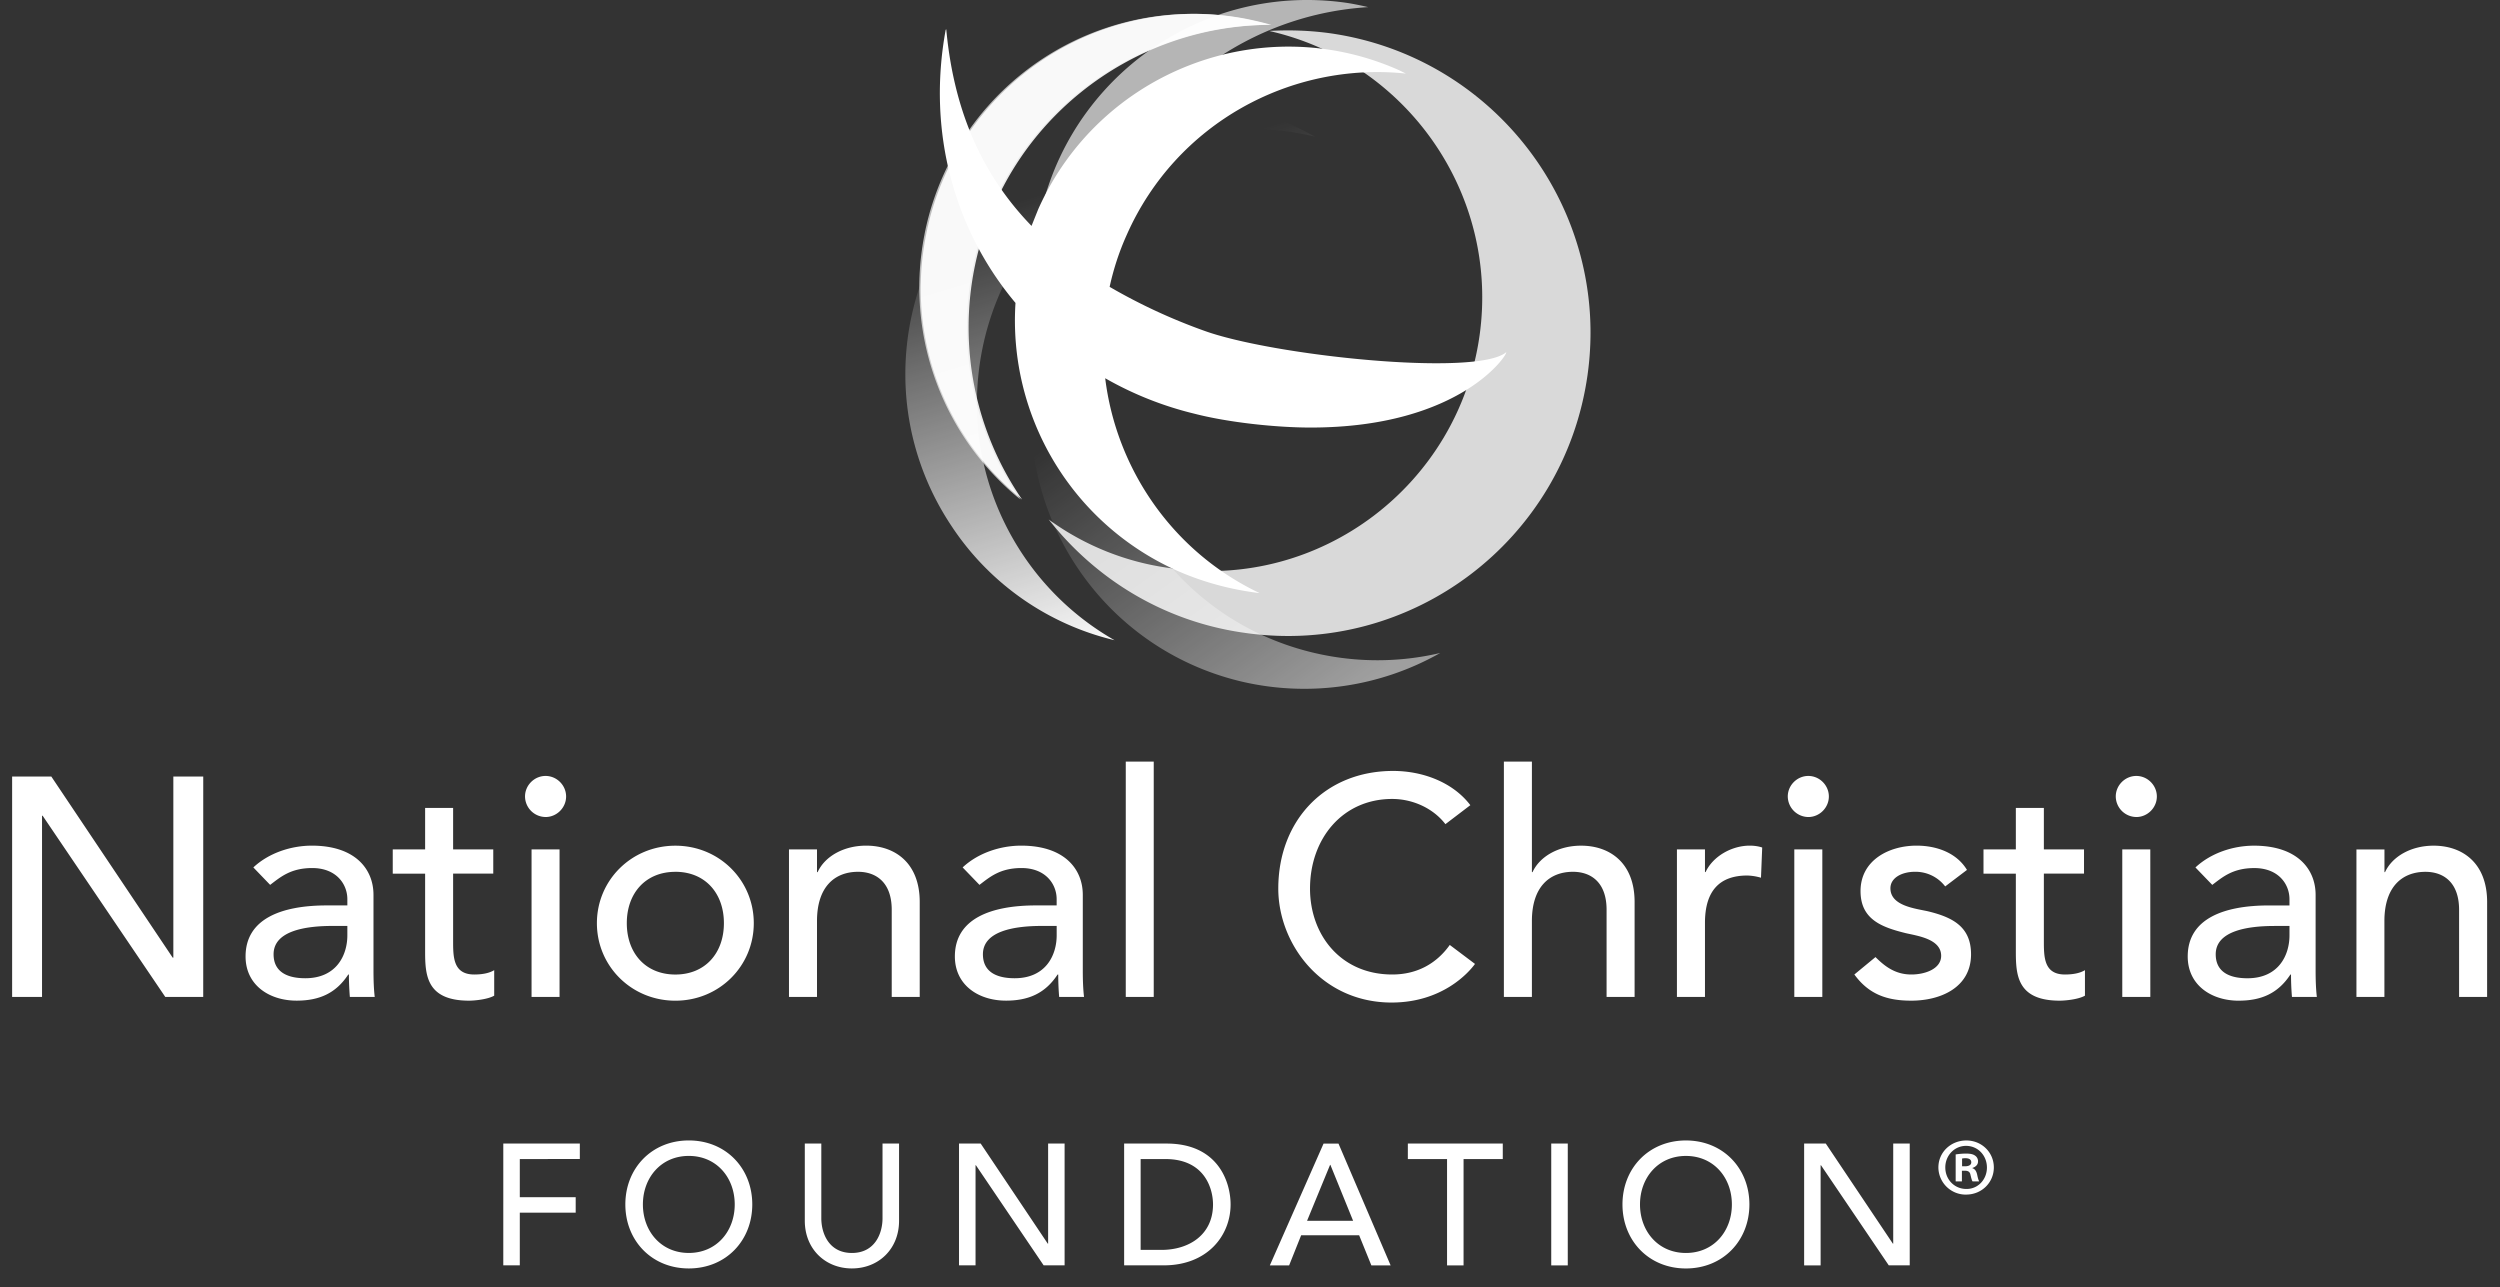 <svg xmlns="http://www.w3.org/2000/svg" width="101" height="52" fill="none" viewBox="0 0 101 52"><rect x="0" y="0" width="101" height="52" fill="#333333" stroke="none"/><g clip-path="url(#a)"><path fill="#fff" d="M8.21 40.276H6.677l-4.954-7.32h-.025v7.32H.49v-8.903h1.584l4.904 7.318h.025v-7.318h1.208zm3.773.15c-1.106 0-2.062-.628-2.062-1.785 0-1.534 1.471-2.062 3.282-2.062h.83v-.251c0-.617-.453-1.259-1.421-1.259-.867 0-1.283.365-1.698.68l-.679-.705c.63-.59 1.534-.88 2.365-.88 1.76 0 2.489.956 2.489 1.987v3.043c0 .415.013.767.05 1.082h-1.005a11 11 0 0 1-.038-.906h-.026c-.502.767-1.182 1.056-2.087 1.056m1.446-3.018c-1.069 0-2.376.19-2.376 1.145 0 .679.502.968 1.282.968 1.258 0 1.698-.93 1.698-1.735v-.378zm5.519 3.019c-1.748 0-1.773-1.069-1.773-2.025v-3.106h-1.308v-.98h1.308v-1.674h1.131v1.673h1.622v.98h-1.622V38c0 .666 0 1.37.856 1.37.264 0 .578-.037.804-.176v1.031c-.264.152-.792.202-1.018.202m3.658-.15h-1.131v-5.962h1.131zm-.565-7.27a.837.837 0 0 1-.83-.83c0-.452.377-.829.83-.829s.83.377.83.83-.377.83-.83.83m5.244 7.42c-1.773 0-3.17-1.396-3.17-3.132 0-1.735 1.397-3.13 3.17-3.13s3.168 1.395 3.168 3.13c0 1.736-1.396 3.132-3.168 3.132m0-5.206c-1.208 0-1.962.867-1.962 2.074 0 1.208.754 2.075 1.962 2.075 1.206 0 1.961-.867 1.961-2.075 0-1.207-.755-2.075-1.961-2.075m9.872 5.055h-1.131v-3.52c0-1.12-.643-1.535-1.359-1.535-.943 0-1.66.604-1.66 1.987v3.068h-1.132v-5.96h1.132v.917h.026c.288-.629 1.042-1.069 1.961-1.069 1.157 0 2.163.691 2.163 2.277zm3.482.15c-1.107 0-2.062-.628-2.062-1.785 0-1.534 1.471-2.062 3.282-2.062h.83v-.251c0-.617-.453-1.259-1.421-1.259-.867 0-1.283.365-1.697.68l-.68-.705c.629-.59 1.534-.88 2.364-.88 1.761 0 2.49.956 2.49 1.987v3.043c0 .415.013.767.05 1.082H42.79a11 11 0 0 1-.037-.906h-.026c-.502.767-1.182 1.056-2.087 1.056m1.446-3.018c-1.068 0-2.376.19-2.376 1.145 0 .679.503.968 1.283.968 1.257 0 1.697-.93 1.697-1.735v-.378zm3.395 2.868h1.13V30.77h-1.13zm10.74.227c-2.83 0-4.578-2.365-4.578-4.603 0-2.767 1.9-4.754 4.64-4.754 1.169 0 2.4.44 3.119 1.383l-1.007.767c-.503-.653-1.333-1.018-2.15-1.018-2 0-3.32 1.597-3.32 3.622 0 1.874 1.245 3.47 3.32 3.47 1.018 0 1.798-.452 2.326-1.194l1.019.767c-.265.365-1.333 1.56-3.37 1.56m9.818-.227h-1.132v-3.52c0-1.12-.64-1.535-1.357-1.535-.943 0-1.66.604-1.66 1.987v3.068h-1.132V30.77h1.132v4.465h.025c.289-.63 1.044-1.07 1.961-1.07 1.158 0 2.163.691 2.163 2.277zm2.843 0h-1.133v-5.96h1.133v.917h.025c.29-.629 1.044-1.069 1.785-1.069.177 0 .353.025.502.076l-.049 1.22a2.2 2.2 0 0 0-.553-.089c-1.107 0-1.71.604-1.71 1.912zm4.741 0H72.49v-5.96h1.132zm-.566-7.268a.84.84 0 0 1-.83-.83c0-.453.378-.83.83-.83.453 0 .83.377.83.83s-.377.83-.83.83m4.16 7.419c-.981 0-1.712-.252-2.3-1.057l.854-.704c.365.365.792.704 1.446.704.578 0 1.207-.238 1.207-.754 0-.679-.943-.804-1.434-.917-.968-.24-1.823-.554-1.823-1.698 0-1.246 1.145-1.837 2.264-1.837.791 0 1.61.277 2.036.981l-.88.667a1.51 1.51 0 0 0-1.22-.592c-.526 0-.993.24-.993.667 0 .716 1.018.817 1.523.931.98.239 1.734.616 1.734 1.735 0 1.345-1.233 1.874-2.414 1.874m5.998 0c-1.749 0-1.774-1.069-1.774-2.025v-3.106h-1.307v-.98h1.307v-1.674h1.132v1.673h1.622v.98h-1.622V38c0 .666 0 1.37.854 1.37.266 0 .58-.037.806-.176v1.031c-.264.152-.792.202-1.018.202m3.659-.15H85.74v-5.962h1.132zm-.566-7.27a.837.837 0 0 1-.83-.83c0-.452.377-.829.83-.829s.83.377.83.83-.377.83-.83.83m4.138 7.42c-1.106 0-2.061-.629-2.061-1.786 0-1.534 1.47-2.062 3.28-2.062h.831v-.251c0-.617-.453-1.259-1.421-1.259-.868 0-1.284.365-1.698.68l-.68-.705c.63-.59 1.535-.88 2.365-.88 1.76 0 2.49.956 2.49 1.987v3.043c0 .415.013.767.05 1.082h-1.006a11 11 0 0 1-.038-.906h-.025c-.502.767-1.183 1.056-2.087 1.056m1.446-3.018c-1.07 0-2.376.19-2.376 1.145 0 .679.502.968 1.282.968 1.257 0 1.698-.93 1.698-1.735v-.378zm8.588 2.868h-1.132v-3.52c0-1.12-.64-1.535-1.357-1.535-.943 0-1.66.604-1.66 1.987v3.068H95.2v-5.96h1.132v.917h.024c.289-.629 1.044-1.069 1.962-1.069 1.156 0 2.162.691 2.162 2.277zM21 51.12h-.667V46.2h3.092v.625H21v1.542h2.258v.626H21zm6.828.125c-1.5 0-2.564-1.126-2.564-2.586s1.064-2.585 2.564-2.585c1.502 0 2.564 1.126 2.564 2.585s-1.062 2.586-2.564 2.586m0-4.546c-1.125 0-1.855.883-1.855 1.96 0 1.078.73 1.96 1.855 1.96s1.855-.882 1.855-1.96-.729-1.96-1.855-1.96m6.59 4.546c-1.077 0-1.904-.786-1.904-1.926V46.2h.667v3.017c0 .611.306 1.403 1.236 1.403.932 0 1.237-.792 1.237-1.403V46.2h.668v3.12c0 1.14-.827 1.925-1.905 1.925m8.593-.125h-.847l-2.737-4.045h-.014v4.045h-.668V46.2h.876l2.71 4.044h.014V46.2h.666zm4.01 0h-1.605V46.2h1.716c2.078 0 2.585 1.55 2.585 2.46 0 1.259-.938 2.46-2.696 2.46m-.938-4.294v3.67h.84c1.127 0 2.084-.62 2.084-1.836 0-.625-.326-1.834-1.924-1.834zm10.099 4.295h-.778l-.494-1.217h-2.342l-.486 1.217h-.779l2.17-4.92h.603zm-2.446-4.06-.93 2.26h1.861l-.918-2.26zm5.393 4.06h-.667v-4.295h-1.584V46.2h3.835v.626h-1.584zm3.542 0h.668V46.2h-.668zm5.441.125c-1.5 0-2.563-1.126-2.563-2.586s1.062-2.585 2.563-2.585 2.565 1.126 2.565 2.585-1.063 2.586-2.565 2.586m0-4.546c-1.124 0-1.855.883-1.855 1.96 0 1.078.731 1.96 1.855 1.96 1.127 0 1.857-.882 1.857-1.96s-.73-1.96-1.857-1.96m9.042 4.42h-.847l-2.738-4.044h-.015v4.045h-.666V46.2h.875l2.71 4.044h.014V46.2h.667zm2.281-2.858a1.105 1.105 0 0 1-1.123-1.097c0-.612.499-1.09 1.13-1.09.618 0 1.11.478 1.11 1.09 0 .611-.492 1.096-1.117 1.096m-.006-1.968c-.472 0-.838.392-.838.871 0 .485.366.87.85.87h.012c.466 0 .82-.389.82-.864 0-.485-.36-.877-.844-.877m.531 1.436h-.266c-.033-.04-.053-.133-.086-.266-.02-.113-.087-.166-.226-.166h-.12v.432h-.252v-1.09c.1-.014.24-.034.419-.034.205 0 .299.034.371.087a.27.27 0 0 1 .113.232c0 .134-.1.22-.225.26v.013c.106.033.159.12.192.266.033.166.06.226.08.266m-.551-.937a.6.6 0 0 0-.14.013v.313h.12c.14 0 .252-.047.252-.16 0-.1-.073-.166-.232-.166"/><path fill="url(#b)" d="M50.153 5.994a11 11 0 0 0-5.302 7.094c-1.387 5.952 2.304 11.905 8.256 13.292 1.722.403 3.468.38 5.078 0a11.13 11.13 0 0 1-7.987 1.164c-5.951-1.388-9.643-7.34-8.256-13.293a11.1 11.1 0 0 1 8.211-8.257"/><path fill="url(#c)" d="M41.876 9.53c.85-6.042 6.42-10.272 12.484-9.421.313.045.626.112.917.179a12.25 12.25 0 0 0-11.388 10.54c-.47 3.423.515 6.69 2.484 9.219A11.09 11.09 0 0 1 41.876 9.53"/><path fill="url(#d)" d="M59.706 13.558c.806-5.729-2.953-11.055-8.501-12.308.805-.045 1.61-.022 2.438.09 6.69.94 11.366 7.116 10.426 13.807-.94 6.69-7.114 11.367-13.804 10.427-3.29-.447-6.063-2.17-7.965-4.587a10.74 10.74 0 0 0 4.944 1.97c6.041.872 11.635-3.357 12.462-9.4"/><path fill="url(#e)" d="M53.129 5.524a11 11 0 0 0-8.726 1.544c-5.079 3.38-6.466 10.249-3.088 15.329a11 11 0 0 0 3.714 3.468 10.92 10.92 0 0 1-6.6-4.632c-3.378-5.08-2.013-11.95 3.088-15.328 3.58-2.395 8.077-2.395 11.612-.38"/><path fill="url(#f)" d="M37.355 9.44A11.045 11.045 0 0 1 50.377.78c.313.067.604.134.917.224-5.705 0-10.829 4.005-11.992 9.823a12.26 12.26 0 0 0 1.924 9.354 11.03 11.03 0 0 1-3.87-10.741"/><path fill="#fff" d="M60.848 14.23c-1.185 1.006-9.464.133-12.216-.874a23 23 0 0 1-3.803-1.767c.157-.716.38-1.41.693-2.104 1.992-4.498 6.623-7.004 11.277-6.512l-.269-.134c-5.57-2.484-12.104.045-14.587 5.617l-.269.671c-2.08-2.148-3.154-4.789-3.445-7.944l-.023.022c-.76 4.14.358 8.101 2.82 11.033a11.07 11.07 0 0 0 6.555 10.83c1.074.47 2.192.761 3.311.895-3.535-1.678-5.795-5.035-6.242-8.682a13.8 13.8 0 0 0 3.602 1.432c1.387.358 3.311.56 4.698.56 6.108 0 8.01-3.021 7.898-3.044"/><path fill="url(#g)" d="M37.423 9.44A11.045 11.045 0 0 1 50.444.78c.313.067.604.134.917.224-5.705 0-10.828 4.005-11.992 9.823a12.26 12.26 0 0 0 1.924 9.354c-3.11-2.506-4.72-6.579-3.87-10.741"/><path fill="url(#h)" d="M59.774 13.558c.805-5.729-2.953-11.055-8.502-12.308.805-.045 1.61-.022 2.439.09 6.69.94 11.365 7.116 10.426 13.807-.94 6.69-7.115 11.367-13.805 10.427-3.289-.447-6.063-2.17-7.965-4.587a10.74 10.74 0 0 0 4.945 1.97c6.018.872 11.612-3.357 12.462-9.4" opacity=".81"/></g><defs><linearGradient id="b" x1="55.858" x2="46.994" y1="27.078" y2="14.671" gradientUnits="userSpaceOnUse"><stop stop-color="#fff" stop-opacity=".53"/><stop offset="1" stop-color="#fff" stop-opacity="0"/></linearGradient><linearGradient id="c" x1="148.414" x2="125.002" y1="63.394" y2="77.202" gradientUnits="userSpaceOnUse"><stop stop-color="#fff" stop-opacity="0"/><stop offset="1" stop-color="#fff" stop-opacity=".64"/></linearGradient><linearGradient id="d" x1="146.306" x2="129.865" y1="80.676" y2="75.981" gradientUnits="userSpaceOnUse"><stop stop-color="#fff" stop-opacity=".89"/><stop offset=".521" stop-color="#fff" stop-opacity="0"/></linearGradient><linearGradient id="e" x1="43.712" x2="49.063" y1="7.357" y2="25.198" gradientUnits="userSpaceOnUse"><stop stop-color="#fff" stop-opacity="0"/><stop offset="1" stop-color="#fff"/></linearGradient><linearGradient id="f" x1="120.422" x2="126.099" y1="81.399" y2="70.209" gradientUnits="userSpaceOnUse"><stop stop-color="#fff" stop-opacity="0"/><stop offset="1" stop-color="#fff" stop-opacity=".68"/></linearGradient><linearGradient id="g" x1="118.041" x2="130.149" y1="80.334" y2="70.172" gradientUnits="userSpaceOnUse"><stop stop-color="#fff" stop-opacity=".9"/><stop offset="1" stop-color="#fff" stop-opacity="0"/></linearGradient><linearGradient id="h" x1="130.049" x2="151.696" y1="75.953" y2="82.438" gradientUnits="userSpaceOnUse"><stop offset=".261" stop-color="#fff"/><stop offset=".701" stop-color="#fff" stop-opacity="0"/></linearGradient><clipPath id="a"><path fill="#fff" d="M.49 0h100v51.244H.49z"/></clipPath></defs></svg>